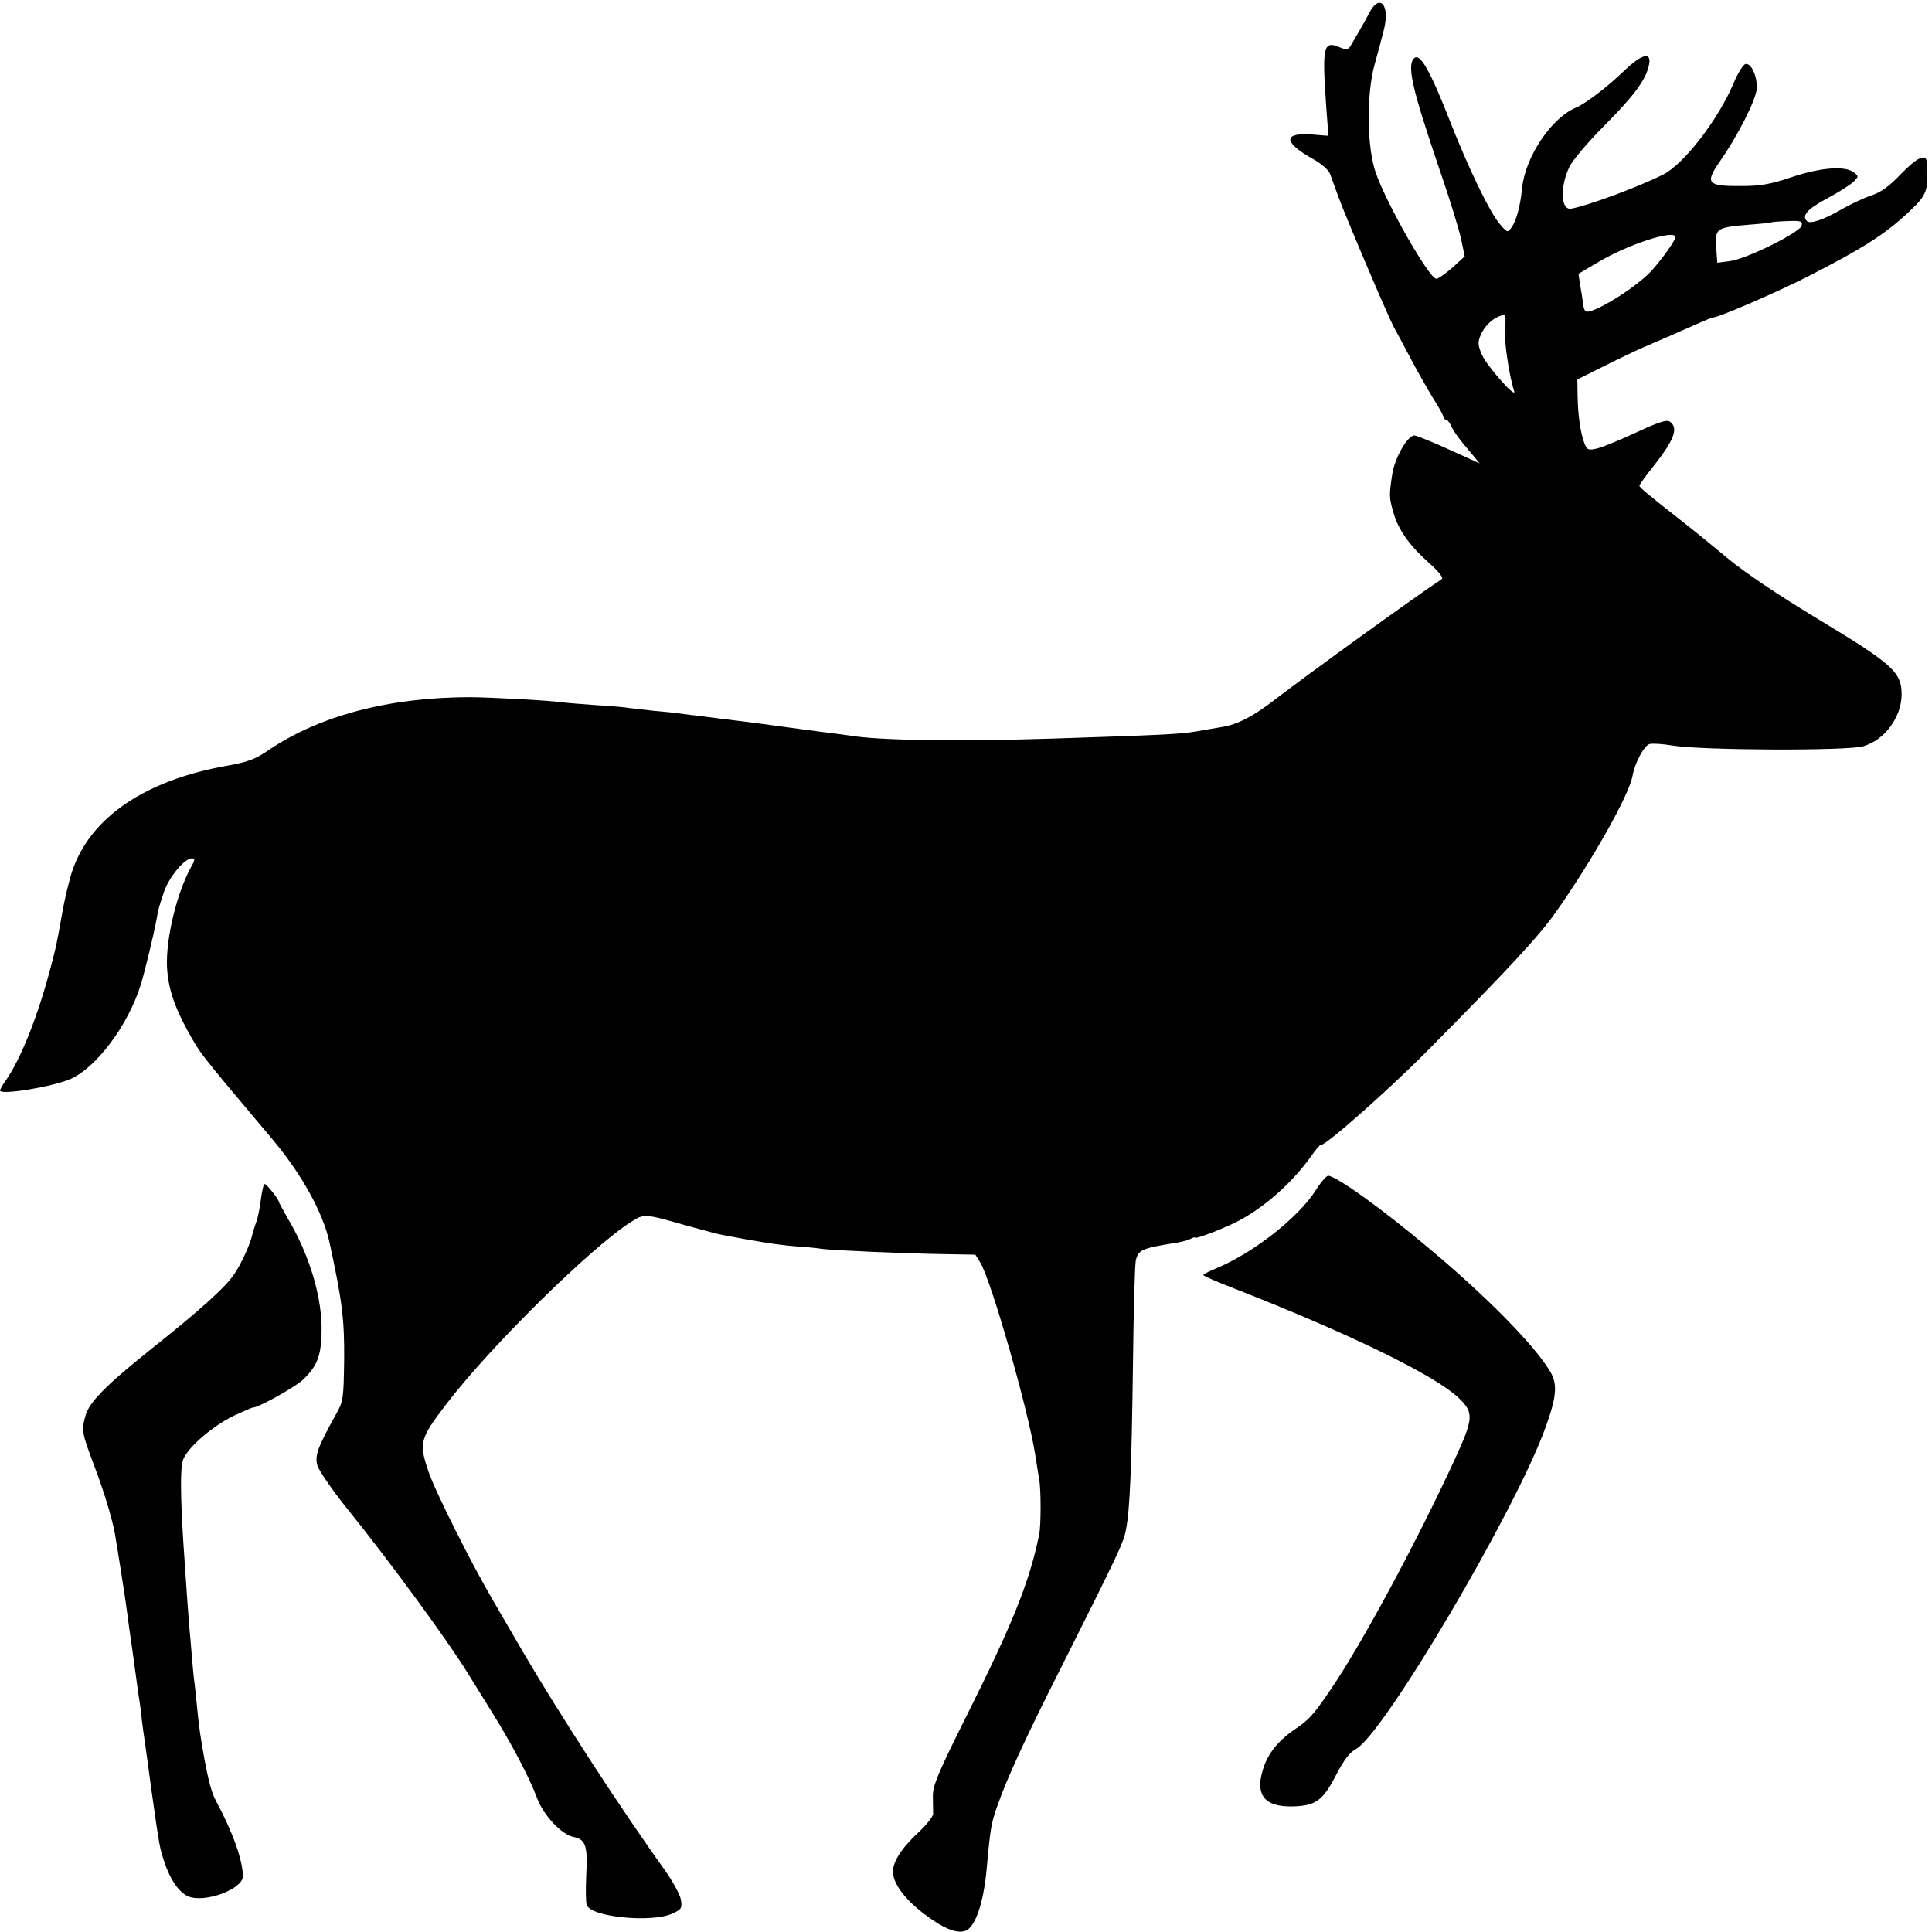 <?xml version="1.0" standalone="no"?>
<!DOCTYPE svg PUBLIC "-//W3C//DTD SVG 20010904//EN"
 "http://www.w3.org/TR/2001/REC-SVG-20010904/DTD/svg10.dtd">
<svg version="1.0" xmlns="http://www.w3.org/2000/svg"
 width="700pt" height="700pt" viewBox="0 0 700 700"
 preserveAspectRatio="xMidYMid meet">
<g transform="translate(0,700) scale(0.1,-0.1)"
fill="#000000" stroke="none">
<path d="M4961 6953 c-19 -37 -44 -79 -67 -118 -10 -16 -15 -17 -43 -5 -56 23
-61 -1 -46 -213 l8 -109 -62 5 c-103 7 -101 -29 6 -89 31 -17 56 -39 62 -54 5
-14 19 -52 31 -85 30 -81 180 -433 200 -470 9 -16 36 -66 59 -110 23 -44 60
-109 81 -144 22 -34 40 -67 40 -72 0 -5 4 -9 8 -9 5 0 14 -10 19 -22 12 -24
28 -47 76 -103 l28 -34 -108 49 c-59 27 -116 50 -127 52 -24 4 -74 -82 -82
-143 -11 -73 -11 -82 4 -134 18 -64 58 -121 129 -184 35 -31 54 -55 47 -59
-111 -74 -488 -347 -609 -440 -74 -57 -131 -87 -187 -96 -18 -3 -60 -10 -93
-16 -59 -10 -121 -13 -520 -26 -344 -11 -632 -7 -737 11 -13 2 -43 6 -68 9
-78 10 -123 16 -195 26 -87 12 -137 18 -195 25 -56 7 -104 13 -151 19 -20 3
-67 8 -104 11 -38 4 -77 9 -87 10 -10 2 -62 7 -116 10 -53 4 -108 8 -122 10
-45 7 -253 18 -335 19 -295 0 -549 -67 -735 -194 -44 -30 -72 -41 -145 -54
-298 -52 -497 -187 -563 -381 -11 -33 -28 -103 -37 -155 -22 -125 -21 -115
-40 -190 -46 -176 -107 -332 -164 -415 -12 -16 -21 -33 -21 -36 0 -18 189 13
254 41 95 41 210 195 256 342 13 42 47 181 56 231 9 49 9 48 28 105 18 54 75
122 101 122 12 0 12 -6 -3 -32 -52 -95 -91 -258 -87 -360 4 -77 25 -141 75
-233 48 -86 37 -72 308 -394 105 -125 183 -266 206 -373 46 -212 54 -278 53
-423 -2 -144 -3 -152 -30 -200 -67 -121 -77 -149 -67 -185 6 -19 55 -91 111
-160 151 -187 367 -482 436 -596 6 -10 43 -68 80 -129 76 -121 140 -243 169
-320 23 -62 89 -133 133 -141 43 -9 51 -32 45 -140 -2 -48 -2 -96 2 -106 13
-44 237 -66 311 -31 32 15 35 19 30 50 -3 19 -31 69 -61 111 -156 217 -379
561 -512 788 -31 54 -80 137 -107 184 -78 133 -212 399 -235 470 -35 103 -31
117 67 245 159 208 526 569 668 658 47 30 48 30 202 -14 58 -16 117 -32 131
-34 136 -26 202 -36 266 -41 38 -2 80 -7 93 -9 31 -5 301 -17 445 -19 l110 -2
18 -29 c40 -67 172 -529 198 -691 6 -38 13 -80 15 -94 7 -34 7 -169 0 -200
-35 -172 -96 -323 -262 -655 -107 -214 -124 -256 -123 -295 0 -25 1 -53 1 -62
0 -9 -23 -39 -51 -65 -57 -53 -88 -97 -94 -134 -8 -50 48 -122 145 -187 52
-35 89 -47 116 -38 36 11 67 101 78 226 13 144 16 164 39 228 34 98 103 248
229 497 213 425 228 455 237 505 14 73 20 222 25 604 2 187 7 353 10 368 9 39
21 45 140 64 22 3 48 10 58 15 9 5 17 7 17 5 0 -8 122 40 166 65 94 52 189
138 254 229 17 25 34 44 36 42 12 -7 238 192 384 339 302 305 404 415 467 504
132 187 265 423 278 494 8 45 40 107 61 115 9 3 46 1 82 -5 104 -18 636 -20
693 -3 78 23 138 105 139 187 0 82 -31 110 -308 277 -142 86 -261 166 -326
220 -56 47 -118 97 -137 112 -153 120 -179 142 -179 148 0 4 23 36 51 71 76
96 92 140 58 162 -11 7 -44 -4 -125 -42 -61 -28 -124 -54 -142 -57 -27 -6 -33
-3 -41 19 -15 38 -24 105 -25 172 l-1 60 100 50 c56 28 121 59 145 69 63 27
126 54 188 82 29 13 56 24 60 24 20 0 232 92 342 148 205 105 281 154 368 236
65 61 70 76 63 179 -2 32 -35 17 -93 -43 -43 -45 -71 -66 -110 -79 -29 -10
-75 -32 -103 -48 -65 -38 -116 -56 -128 -44 -20 20 2 44 73 82 41 22 84 49 95
60 20 20 20 20 1 35 -33 24 -119 17 -225 -18 -77 -26 -113 -32 -183 -32 -122
-1 -131 10 -78 87 66 94 132 225 135 265 3 44 -20 95 -41 90 -8 -2 -28 -33
-43 -70 -56 -132 -181 -294 -256 -331 -90 -45 -271 -112 -332 -123 -38 -7 -42
77 -7 151 10 22 67 90 127 150 107 108 149 164 161 217 12 52 -23 45 -90 -19
-60 -58 -140 -119 -174 -133 -88 -36 -183 -177 -195 -290 -7 -70 -21 -120 -39
-145 -13 -18 -15 -18 -40 11 -37 41 -115 203 -184 379 -69 176 -106 242 -127
225 -29 -24 -10 -108 91 -405 36 -104 71 -218 78 -252 l13 -62 -45 -41 c-25
-22 -51 -40 -58 -40 -25 0 -176 264 -218 380 -34 94 -36 288 -5 398 12 42 27
100 34 128 21 89 -17 128 -54 57z m1567 -770 c-4 -24 -199 -121 -260 -129
l-46 -6 -4 57 c-4 68 0 71 120 81 42 3 78 7 79 8 2 2 28 4 59 5 49 2 55 0 52
-16z m-458 -42 c0 -13 -46 -77 -87 -123 -60 -64 -222 -163 -239 -145 -4 4 -8
18 -9 32 -2 14 -6 43 -10 64 l-6 39 73 43 c107 64 278 119 278 90z m-617 -331
c-4 -43 14 -168 33 -227 10 -32 -98 90 -116 130 -14 31 -16 47 -8 66 15 42 55
77 90 80 3 1 4 -22 1 -49z"/>
<path d="M4767 2687 c-64 -100 -229 -229 -364 -284 -24 -10 -43 -20 -43 -23 0
-3 51 -25 113 -49 419 -164 730 -316 813 -397 54 -52 53 -73 -13 -217 -138
-300 -339 -674 -454 -842 -63 -92 -75 -105 -131 -143 -59 -41 -96 -88 -113
-146 -29 -97 13 -139 131 -130 66 6 91 27 136 115 28 53 48 80 71 92 101 55
577 862 686 1163 41 113 45 158 18 204 -55 94 -234 276 -443 450 -170 143
-334 260 -362 260 -6 0 -27 -24 -45 -53z"/>
<path d="M945 2653 c-4 -31 -11 -68 -17 -82 -5 -14 -11 -33 -13 -41 -7 -35
-40 -108 -66 -146 -33 -49 -123 -130 -304 -274 -161 -129 -221 -190 -235 -238
-15 -55 -14 -62 30 -179 37 -97 66 -194 76 -248 12 -70 33 -206 38 -240 3 -22
10 -71 15 -110 11 -73 15 -108 26 -186 3 -25 8 -57 10 -70 2 -13 7 -45 9 -71
3 -26 8 -62 11 -80 2 -18 14 -100 25 -183 28 -198 28 -198 46 -253 21 -63 53
-109 86 -123 60 -25 198 26 198 73 0 57 -37 161 -98 274 -19 35 -35 103 -57
244 -2 14 -7 52 -10 85 -3 33 -8 76 -10 95 -3 19 -7 64 -10 100 -3 36 -7 88
-10 115 -4 48 -7 96 -21 300 -10 163 -11 260 -2 292 11 42 104 124 184 163 35
16 66 30 70 30 21 0 155 75 183 102 50 49 64 84 66 169 4 122 -42 279 -121
412 -18 32 -34 61 -34 63 0 9 -44 64 -51 64 -4 0 -10 -26 -14 -57z"/>
</g>
</svg>
